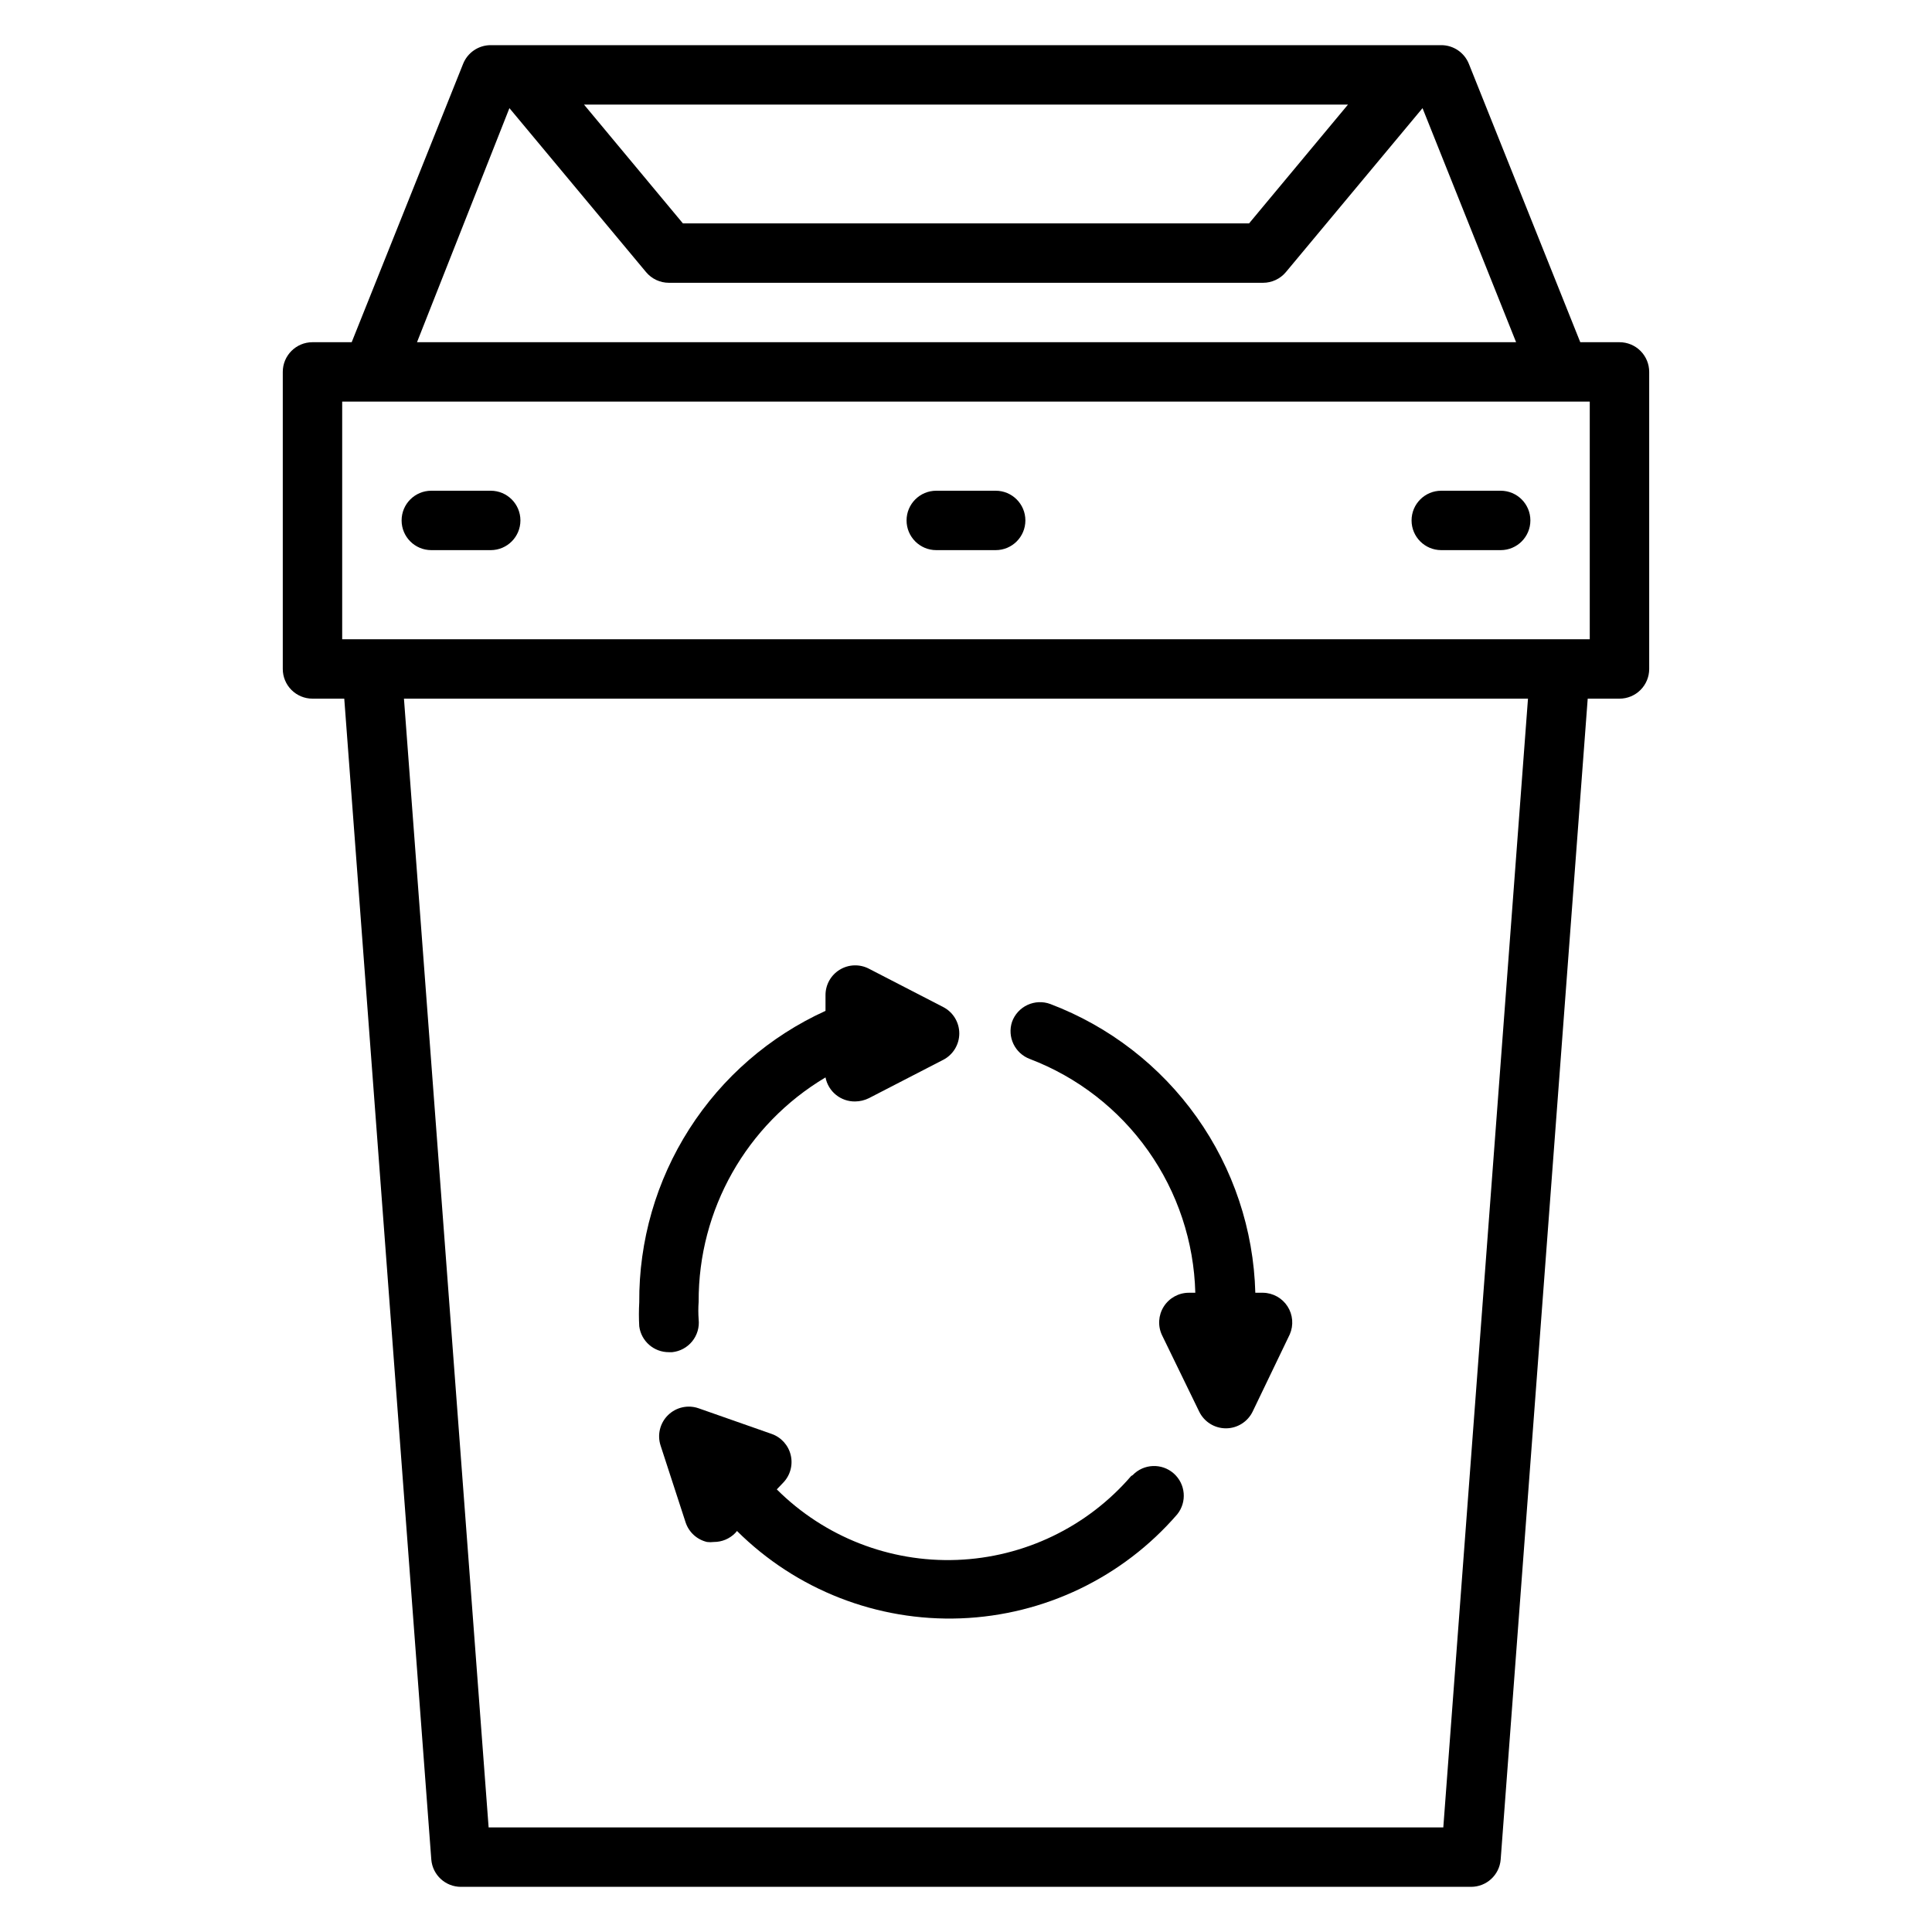 <?xml version="1.0" encoding="UTF-8"?>
<!-- The Best Svg Icon site in the world: iconSvg.co, Visit us! https://iconsvg.co -->
<svg fill="#000000" width="800px" height="800px" version="1.1" viewBox="144 144 512 512" xmlns="http://www.w3.org/2000/svg">
 <g>
  <path d="m573.18 234.69h-10.391l-29.52-73.762c-1.195-2.996-4.098-4.965-7.324-4.961h-251.9c-3.227-0.004-6.129 1.965-7.32 4.961l-29.523 73.762h-10.391c-4.348 0-7.871 3.523-7.871 7.871v78.719c0 2.09 0.828 4.09 2.305 5.566 1.477 1.477 3.481 2.305 5.566 2.305h8.422l23.066 307.64c0.332 4.102 3.762 7.254 7.875 7.242h267.65c4.113 0.012 7.543-3.141 7.871-7.242l23.066-307.64h8.422c2.086 0 4.09-0.828 5.566-2.305s2.305-3.477 2.305-5.566v-78.719c0-2.09-0.828-4.09-2.305-5.566-1.477-1.477-3.481-2.305-5.566-2.305zm-71.949-62.977-26.215 31.488h-150.04l-26.211-31.488zm-222.23 0.945 36.211 43.453c1.496 1.797 3.719 2.836 6.059 2.832h157.44c2.34 0.004 4.562-1.035 6.062-2.832l36.211-43.453 24.797 62.031h-291.27zm247.49 455.63h-253l-22.438-299.14h297.88zm38.812-314.88h-330.62v-62.977h330.62z"/>
  <path d="m258.3 289.79h15.746c4.348 0 7.871-3.523 7.871-7.871 0-4.348-3.523-7.871-7.871-7.871h-15.746c-4.348 0-7.871 3.523-7.871 7.871 0 4.348 3.523 7.871 7.871 7.871z"/>
  <path d="m392.12 289.79h15.746c4.348 0 7.871-3.523 7.871-7.871 0-4.348-3.523-7.871-7.871-7.871h-15.746c-4.348 0-7.871 3.523-7.871 7.871 0 4.348 3.523 7.871 7.871 7.871z"/>
  <path d="m525.95 289.79h15.746c4.348 0 7.871-3.523 7.871-7.871 0-4.348-3.523-7.871-7.871-7.871h-15.746c-4.348 0-7.871 3.523-7.871 7.871 0 4.348 3.523 7.871 7.871 7.871z"/>
  <path d="m416.92 424.64c12.629 4.82 23.539 13.281 31.344 24.312 7.809 11.031 12.16 24.133 12.504 37.641h-1.73c-2.699 0.008-5.203 1.398-6.641 3.68s-1.605 5.144-0.445 7.578l9.84 20.23c1.316 2.715 4.066 4.441 7.086 4.441 3.016 0 5.769-1.727 7.086-4.441l9.84-20.465c1.051-2.414 0.828-5.195-0.594-7.41-1.422-2.211-3.859-3.57-6.492-3.613h-2.047c-0.441-16.703-5.844-32.895-15.516-46.52s-23.18-24.066-38.801-29.996c-1.973-0.734-4.156-0.645-6.062 0.242-1.91 0.887-3.383 2.5-4.094 4.481-1.324 4.016 0.762 8.363 4.723 9.84z"/>
  <path d="m321.28 502.34h0.867c2.078-0.219 3.984-1.254 5.297-2.879 1.316-1.625 1.93-3.703 1.707-5.781-0.117-1.574-0.117-3.152 0-4.723-0.109-24.367 12.676-46.973 33.617-59.434 0.723 3.754 4.047 6.445 7.871 6.375 1.254-0.016 2.492-0.309 3.621-0.867l19.68-10.156v0.004c2.629-1.348 4.281-4.055 4.281-7.008 0-2.953-1.652-5.66-4.281-7.004l-19.68-10.156c-2.445-1.266-5.371-1.164-7.719 0.27-2.352 1.43-3.781 3.984-3.773 6.738v4.172c-14.805 6.731-27.344 17.605-36.102 31.309-8.762 13.707-13.363 29.652-13.258 45.914-0.121 2.125-0.121 4.254 0 6.375 0.516 3.945 3.894 6.883 7.871 6.852z"/>
  <path d="m443.77 535.16c-11.637 13.508-28.367 21.562-46.184 22.234-17.816 0.672-35.105-6.102-47.727-18.691l1.652-1.73c1.891-1.93 2.664-4.691 2.047-7.32-0.613-2.648-2.551-4.789-5.117-5.668l-19.289-6.769c-2.832-0.996-5.988-0.293-8.129 1.816-2.141 2.106-2.898 5.25-1.945 8.102l6.613 20.309c0.855 2.598 3.004 4.566 5.668 5.195 0.602 0.078 1.207 0.078 1.809 0 2.133 0.012 4.176-0.84 5.668-2.359l0.473-0.551v-0.004c15.699 15.605 37.172 23.992 59.289 23.156 22.121-0.836 42.898-10.816 57.375-27.562 2.644-3.281 2.234-8.062-0.93-10.848-3.164-2.785-7.961-2.582-10.879 0.457z"/>
 </g>
</svg>